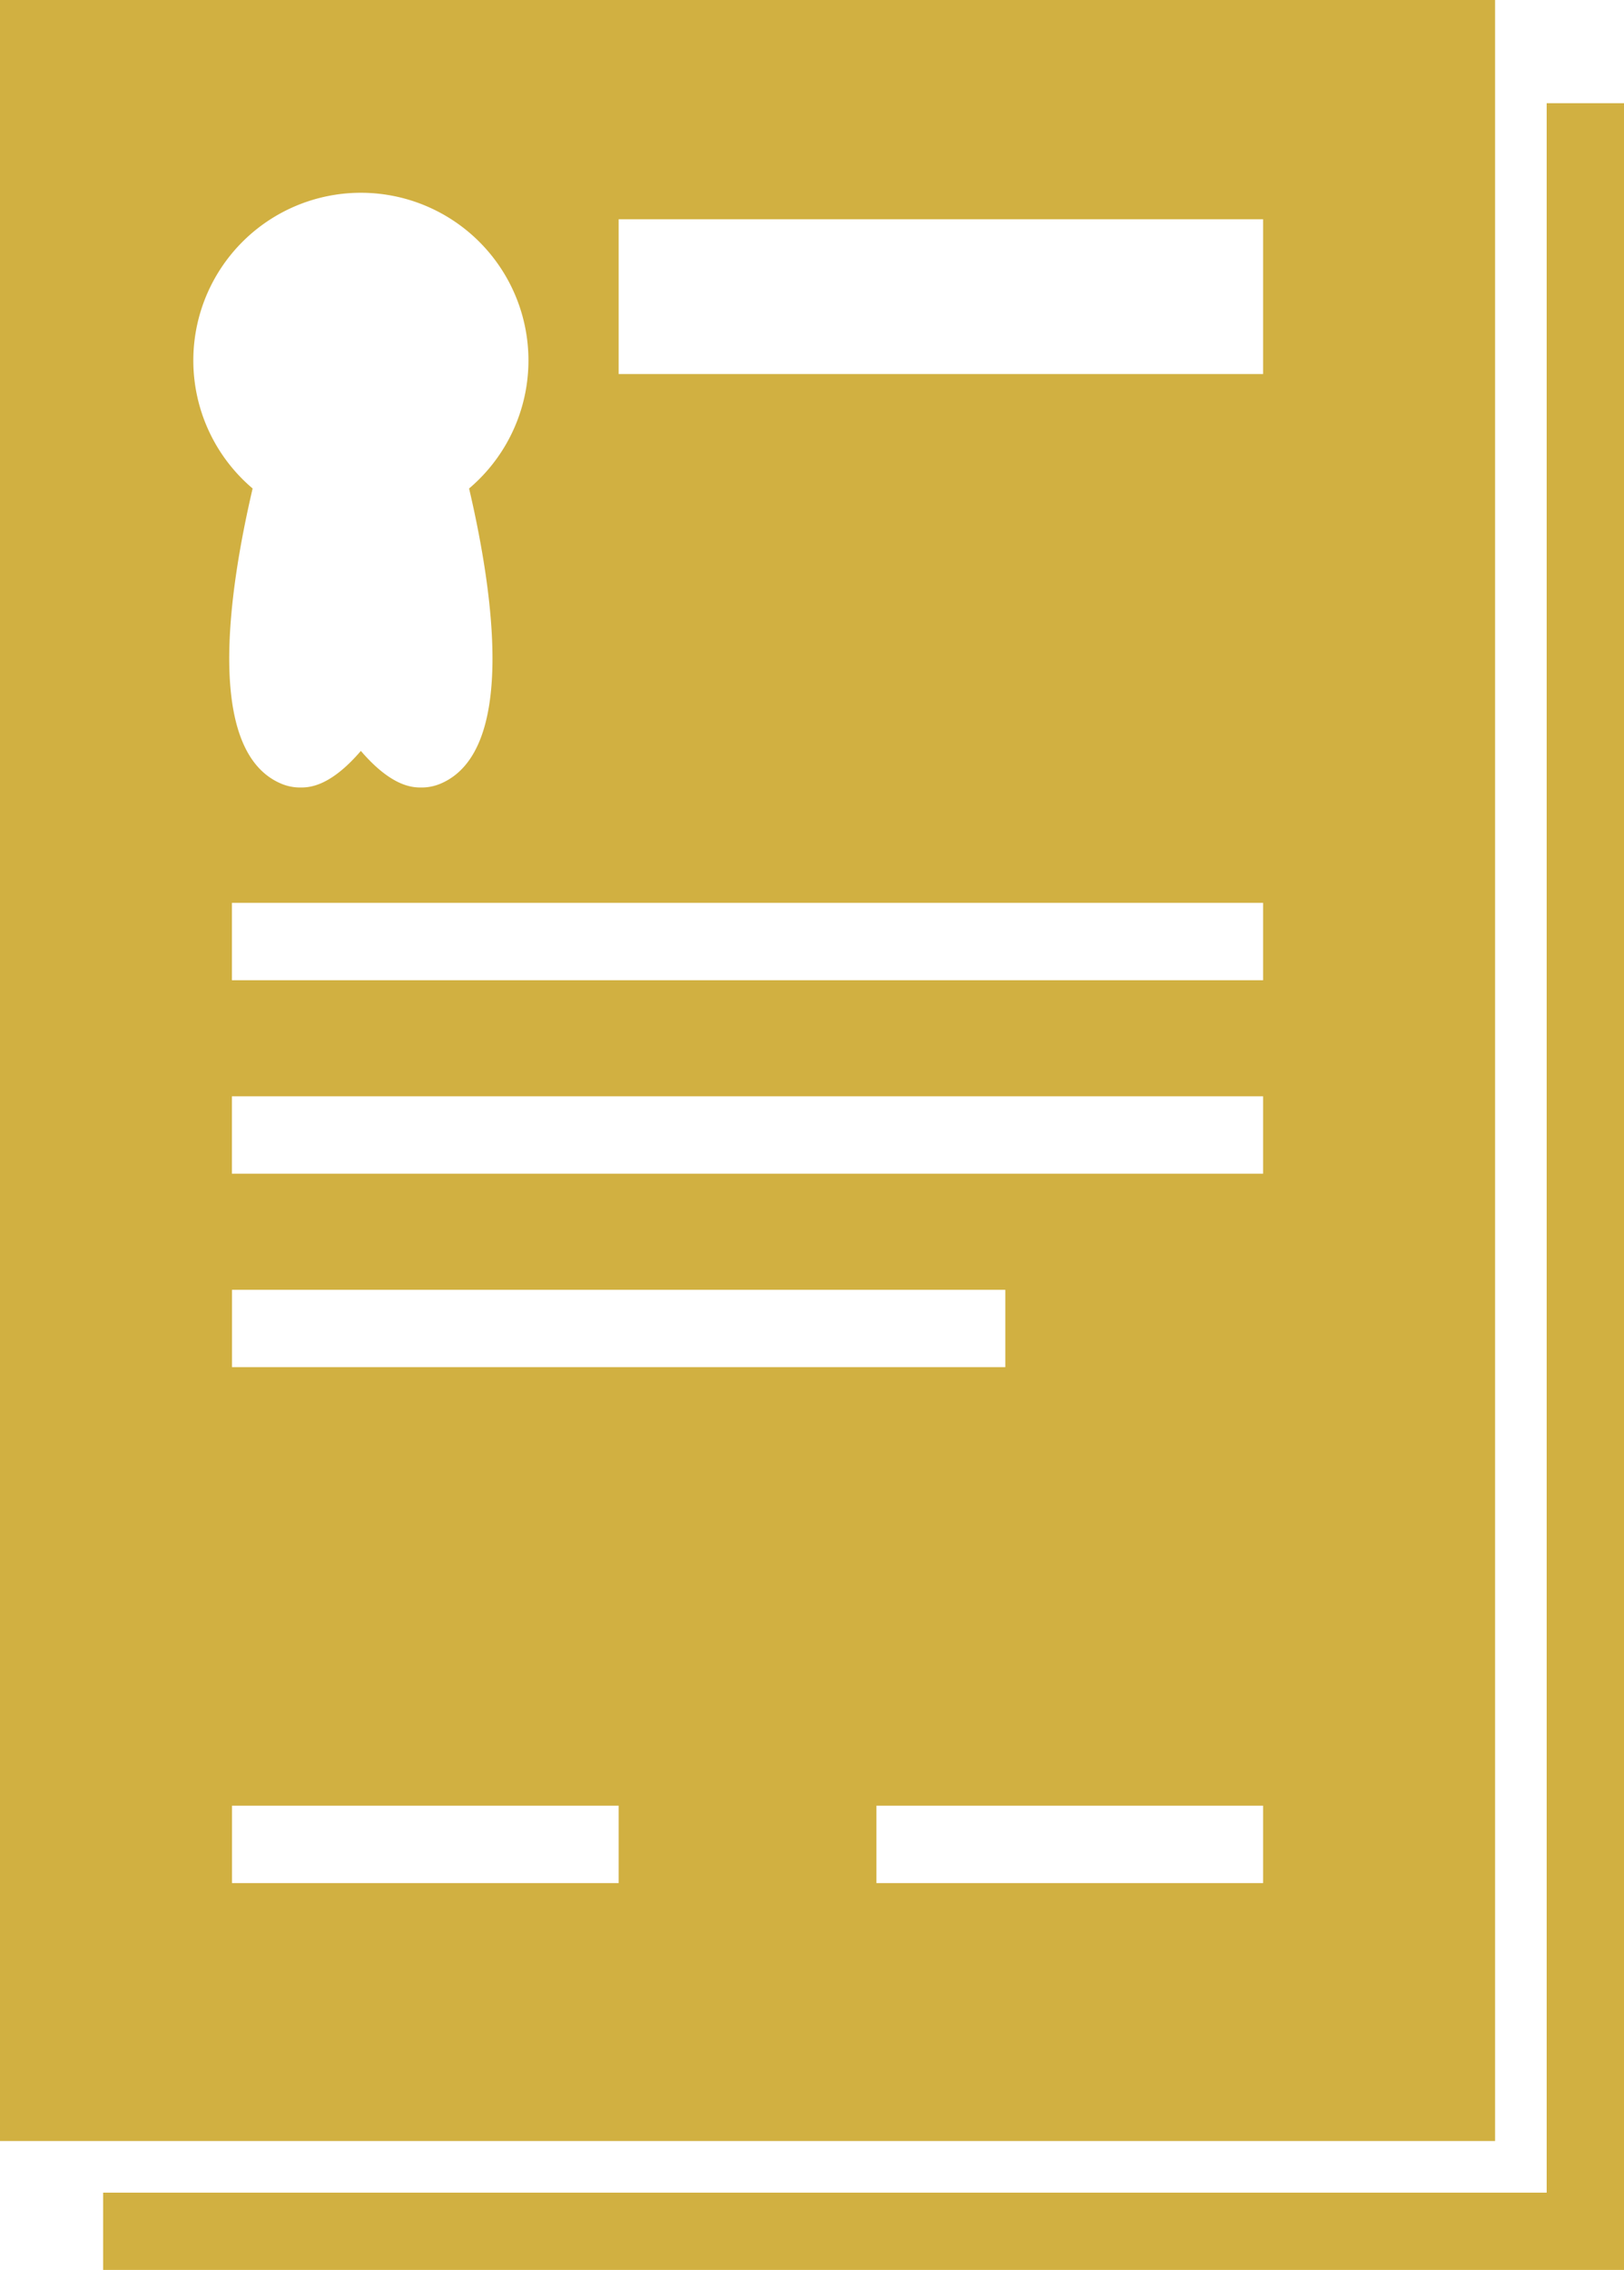 <svg xmlns="http://www.w3.org/2000/svg" width="53.703" height="75.013" viewBox="0 0 53.703 75.013"><defs><style>.a{fill:#d1b041;}</style></defs><g transform="translate(0)"><g transform="translate(0 0)"><path class="a" d="M72.736,11.5V80.546H25V83.1H75.293V11.5Z" transform="translate(-21.59 -8.09)"/><path class="a" d="M70.44,7.5H21V78.251H70.44ZM27.393,19.434a5.541,5.541,0,1,1,9.119,4.208c.825,3.531,1.553,8.72-.958,9.76a1.6,1.6,0,0,1-.614.121c-.273,0-.968,0-2.007-1.209-1.038,1.209-1.734,1.209-2.007,1.209a1.6,1.6,0,0,1-.614-.121c-2.511-1.04-1.783-6.23-.958-9.76A5.54,5.54,0,0,1,27.393,19.434Zm1.279,30.687H54.244v2.557H28.672ZM41.458,69.727H28.672V67.169H41.458Zm21.311,0H49.982V67.169H62.769Zm0-23.442h-34.1V43.728h34.1Zm0-6.393h-34.1V37.335h34.1Zm0-20.032H41.458V14.746H62.769Z" transform="translate(-21 -7.5)"/></g></g></svg>